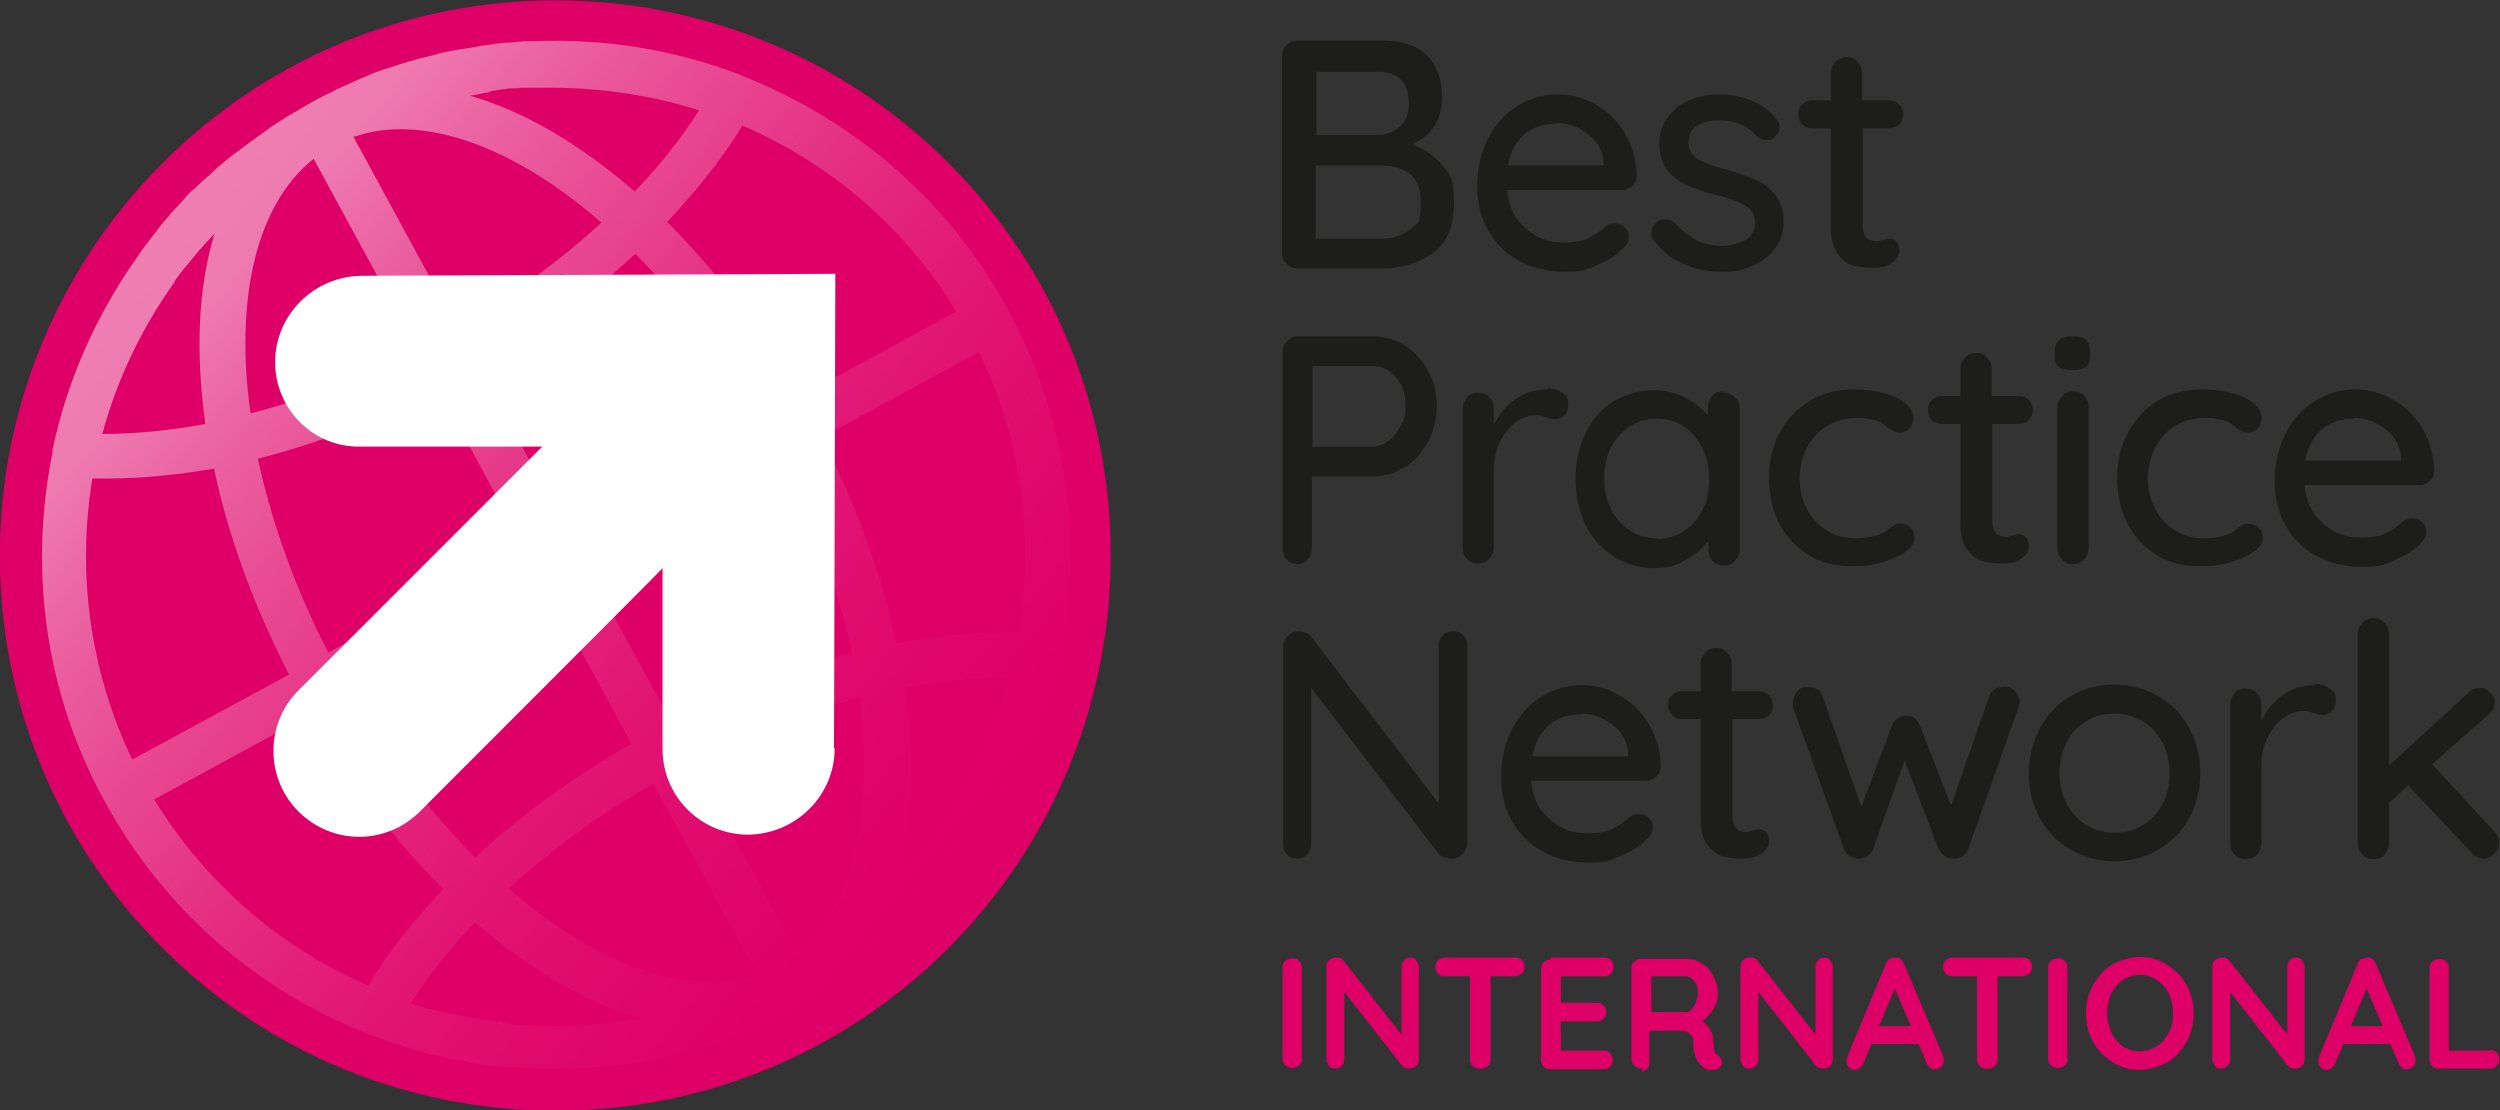 <?xml version="1.0" encoding="UTF-8"?>
<svg xmlns="http://www.w3.org/2000/svg" xmlns:xlink="http://www.w3.org/1999/xlink" version="1.1" viewBox="0 0 376.2 167.1">
  <rect x="0" y="0" width="376.2" height="167.1" fill="#333333" stroke="none"/>
  <defs>
    <style>
      .cls-1 {
        fill: url(#linear-gradient);
      }

      .cls-2 {
        fill: #1d1d1b;
      }

      .cls-3 {
        fill: #fff;
      }

      .cls-4 {
        fill: #de0067;
      }

      .cls-5 {
        fill: #df0067;
      }
    </style>
    <linearGradient id="linear-gradient" x1="141.6" y1="132.3" x2="22" y2="32" gradientUnits="userSpaceOnUse">
      <stop offset="0" stop-color="#df0067" stop-opacity="0"/>
      <stop offset=".1" stop-color="#e11574" stop-opacity=".2"/>
      <stop offset=".4" stop-color="#e63b8a" stop-opacity=".5"/>
      <stop offset=".6" stop-color="#ea589b" stop-opacity=".7"/>
      <stop offset=".8" stop-color="#ec6ea8" stop-opacity=".9"/>
      <stop offset=".9" stop-color="#ee7bb0" stop-opacity="1"/>
      <stop offset="1" stop-color="#ef80b3"/>
    </linearGradient>
  </defs>
  <!-- Generator: Adobe Illustrator 28.7.1, SVG Export Plug-In . SVG Version: 1.2.0 Build 142)  -->
  <g>
    <g id="Layer_2">
      <g>
        <g>
          <path class="cls-5" d="M24.5,24.5c32.6-32.6,85.5-32.6,118.2,0,32.6,32.6,32.6,85.5,0,118.2-32.6,32.6-85.6,32.6-118.2,0C-8.2,110.1-8.2,57.2,24.5,24.5"/>
          <path class="cls-1" d="M159.3,100.1c0-.2.1-.4.1-.6,0,0,0,0,0-.1,3.8-18,1.1-36.5-7.7-52.8-9-16.6-23.4-28.6-39.8-35.1-.1,0-.2-.1-.4-.2-10.1-3.9-20.6-5.5-31.1-5.1-.3,0-.6,0-.9,0-.9,0-1.7.1-2.6.2-.5,0-1,0-1.5.1-.7,0-1.4.2-2.2.3-.6,0-1.3.2-1.9.3-.6.1-1.3.2-1.9.3-.7.1-1.5.3-2.2.4-.5.1-1.1.2-1.6.4-.8.2-1.6.4-2.4.6-.5.1-1,.3-1.5.4-.9.3-1.7.5-2.5.8-.4.1-.9.3-1.3.4-.9.3-1.8.6-2.6,1-.4.2-.8.3-1.2.5-.9.4-1.8.8-2.7,1.2-.3.2-.7.3-1,.5-1.2.6-2.5,1.2-3.7,1.9-1.2.7-2.4,1.4-3.6,2.1-.3.2-.6.4-.9.6-.9.5-1.7,1.1-2.5,1.7-.3.2-.7.5-1,.7-.8.6-1.5,1.1-2.3,1.7-.4.3-.7.6-1.1.8-.7.6-1.4,1.1-2.1,1.7-.4.3-.7.6-1.1,1-.6.6-1.3,1.1-1.9,1.7-.4.4-.8.8-1.2,1.1-.6.5-1.1,1.1-1.6,1.7-.4.4-.8.9-1.2,1.3-.5.5-.9,1-1.3,1.5-.5.5-.9,1.1-1.3,1.6-.3.4-.7.9-1,1.3-.5.6-1,1.3-1.5,2-.2.3-.4.6-.6.9-6,8.5-10.4,18.3-12.6,28.8,0,.1,0,.3,0,.4-3.5,17.3-1.3,35.8,7.8,52.4,8.9,16.3,22.9,28.6,40,35.2,0,0,0,0,0,0,.4.2.8.3,1.3.5.4.2.9.3,1.3.5,1,.3,1.9.6,2.9.9.2,0,.3.1.5.2.2,0,.4,0,.6.2,1.2.3,2.4.7,3.6.9.3,0,.6.1.9.2.9.2,1.9.4,2.9.6.5,0,.9.2,1.4.3,1,.2,2,.3,3,.4.7,0,1.4.2,2.1.2.4,0,.7,0,1.1,0,1.4.1,2.8.2,4.2.2.1,0,.3,0,.4,0,5.1.1,10.3-.2,15.4-1.1,8.2-1.4,16.1-4.2,23.6-8.3,1.2-.7,2.4-1.3,3.6-2.1.2-.2.5-.3.7-.5.9-.6,1.9-1.2,2.8-1.8.2-.1.4-.3.6-.4,1-.7,1.9-1.4,2.8-2.1.1,0,.2-.2.3-.3,1-.8,2-1.6,3-2.5,0,0,0,0,0,0,8.4-7.3,15.1-16.3,19.7-26.5,0,0,0-.2.1-.3.5-1.1,1-2.2,1.4-3.3.1-.3.3-.7.4-1,.3-.9.7-1.8,1-2.7.1-.4.3-.9.4-1.3.1-.4.3-.9.4-1.3.1-.4.2-.8.3-1.3.1-.4.2-.9.4-1.3.3-1,.5-1.9.7-2.9ZM151.6,102.6c-.2.7-.4,1.4-.6,2.1-.1.4-.3.9-.4,1.3-.2.7-.5,1.5-.8,2.2-.1.4-.3.7-.4,1.1-.3.8-.7,1.7-1,2.5,0,.2-.2.4-.3.6-.4,1-.9,1.9-1.4,2.9,0,0,0,0,0,.1-3.1,6.2-7.1,11.8-11.9,16.8,1.5-4.8,2.2-10.3,2.3-16.4,0-4-.3-8.1-.9-12.3,5.4-1,10.7-1.5,15.6-1.5,0,.2-.1.4-.2.6ZM75.8,153.8c-1.1-.1-2.1-.3-3.2-.4-.2,0-.5,0-.7-.1-.9-.1-1.8-.3-2.7-.5-.4,0-.7-.2-1.1-.2-.8-.2-1.5-.3-2.3-.5-.4-.1-.9-.2-1.3-.3-.7-.2-1.4-.4-2.1-.6-.2,0-.4-.1-.6-.2,2.7-4.2,5.9-8.3,9.7-12.2,8.2,7.1,16.6,12.1,24.8,14.4-6.7,1.3-13.6,1.5-20.5.8,0,0-.1,0-.2,0ZM19.9,114.3c-6.5-13.6-8.3-28.3-6-42.3,5.4.1,11.2-.3,17.2-1.3.4,0,.7-.1,1.1-.2,2.1,10,5.9,20.5,11.3,31l-23.6,12.8ZM26.3,42.3s0,0,0,0c.6-.9,1.3-1.8,2-2.6.2-.2.3-.4.5-.6.6-.7,1.1-1.4,1.7-2,.4-.5.8-.9,1.2-1.3.2-.2.4-.4.6-.7-2.5,8.1-2.9,17.9-1.4,28.7-5.4,1-10.6,1.5-15.5,1.5,2.2-8.2,5.9-15.9,10.9-22.9ZM73.8,13.7c1-.1,2-.3,3-.4.5,0,1.1,0,1.6-.1.5,0,1,0,1.4,0,.7,0,1.3,0,2,0,.3,0,.6,0,.9,0,7.7,0,15.2,1.1,22.5,3.4-2.7,4.2-5.9,8.3-9.7,12.2-8.2-7.1-16.7-12.1-24.8-14.4.7-.1,1.4-.2,2.1-.4.3,0,.7-.1,1-.2ZM119.9,143.3l-15.6-28.7c8.3-4.2,16.8-7.5,25-9.6.5,3.7.8,7.3.7,10.7,0,12.7-3.6,22.3-10.2,27.6ZM101,108.6l-12.8-23.6,29.4-16c5,9.7,8.5,19.7,10.6,29.2-9,2.3-18.2,5.8-27.1,10.4ZM84.9,78.9l-12.8-23.6c8.7-5,16.7-10.8,23.5-17.1,6.8,6.8,13.2,15.1,18.7,24.8l-29.4,16ZM47.2,23.9l15.6,28.7c-8.3,4.2-16.8,7.5-25.1,9.6-2.4-17.1.8-31.4,9.5-38.3ZM68.8,49.3l-15.6-28.7c1-.3,2-.6,3-.8,10.1-1.8,22.5,3.4,34.3,13.7-6.3,5.8-13.6,11.1-21.7,15.8ZM38.9,69c9-2.3,18.2-5.8,27.1-10.4l12.8,23.6-29.4,16c-5.1-9.9-8.6-19.9-10.6-29.2ZM82.2,88.3l12.8,23.6c-8.7,5-16.7,10.8-23.5,17.1-6.8-6.8-13.2-15.1-18.7-24.8l29.4-16ZM98.3,117.9l15.6,28.7c-1,.3-2,.6-3,.8-10.1,1.8-22.5-3.4-34.3-13.7,6.3-5.8,13.6-11.1,21.7-15.8ZM134.9,96.8c-2.2-10.2-6-20.7-11.2-31l23.6-12.8c6.4,13.2,8.4,27.9,6,42.2-5.8-.2-12,.4-18.3,1.6ZM143.9,46.9l-23.6,12.8c-5.9-10.3-12.7-19.1-19.9-26.3,4.4-4.7,8.3-9.5,11.3-14.5,13,5.6,24.4,15.1,32.2,28ZM23.2,120.3l23.6-12.8c5.9,10.3,12.7,19.1,19.9,26.3-4.5,4.7-8.3,9.5-11.3,14.5-13.4-5.8-24.5-15.5-32.2-28Z"/>
          <path class="cls-3" d="M125.6,112.6c0,7.1-5.8,12.9-13,13-7.1,0-12.9-5.7-12.9-12.9v-27.2c.1,0-36.5,36.6-36.5,36.6-5.1,5.1-13.2,5.1-18.3,0-5-5-5-13.2,0-18.2l36.7-36.7h-27.3c-7.1.2-12.9-5.6-12.9-12.7,0-7.1,5.8-12.9,13-13l71.3-.3-.2,71.4Z"/>
        </g>
        <g>
          <g>
            <path class="cls-2" d="M375.4,125.2l-9.4-10.2,8.5-7.5c.6-.5.9-1.1.9-1.8s-.2-1-.7-1.5c-.5-.5-1-.7-1.5-.7s-1.2.2-1.7.7l-12,11v-19.8c0-.7-.2-1.2-.7-1.7-.4-.5-1-.7-1.6-.7s-1.2.2-1.7.7c-.4.5-.7,1-.7,1.7v31.5c0,.7.2,1.2.7,1.7.4.5,1,.7,1.7.7s1.2-.2,1.6-.7c.4-.5.7-1,.7-1.7v-6.1l2.9-2.6,9.6,10.2c.4.5,1,.8,1.7.8s1.1-.2,1.6-.7c.5-.4.8-1,.8-1.6s-.2-1.2-.7-1.7M348.4,103.1c-1.8,0-3.5.5-4.9,1.5-1.4,1-2.5,2.3-3.2,3.9v-2.5c0-.7-.2-1.2-.7-1.7-.4-.5-1-.7-1.7-.7s-1.2.2-1.6.7c-.4.5-.7,1-.7,1.7v20.9c0,.7.2,1.2.6,1.7.4.4,1,.7,1.7.7s1.2-.2,1.7-.7c.4-.5.7-1,.7-1.7v-11.8c0-1.5.3-2.9.9-4.1.6-1.2,1.4-2.2,2.3-2.9,1-.7,1.9-1.1,3-1.1s.9.1,1.6.3c.6.2,1,.3,1.3.3.6,0,1.1-.2,1.5-.6.4-.4.6-1,.6-1.8s-.3-1.2-.9-1.6-1.4-.7-2.2-.7M326.5,116.4c0,1.7-.4,3.3-1.1,4.6-.7,1.4-1.7,2.4-3,3.2-1.3.8-2.6,1.1-4.2,1.1s-2.9-.4-4.2-1.1c-1.3-.8-2.2-1.8-3-3.2-.7-1.4-1.1-2.9-1.1-4.6s.4-3.3,1.1-4.7c.7-1.4,1.7-2.5,3-3.2,1.3-.8,2.6-1.1,4.2-1.1s2.9.4,4.2,1.1c1.3.8,2.2,1.8,3,3.2.7,1.4,1.1,3,1.1,4.7M331.1,116.4c0-2.5-.6-4.8-1.7-6.9-1.1-2.1-2.7-3.6-4.7-4.8-2-1.1-4.1-1.7-6.5-1.7s-4.6.6-6.5,1.7c-2,1.1-3.5,2.7-4.7,4.8-1.1,2.1-1.7,4.3-1.7,6.9s.6,4.8,1.7,6.8c1.1,2,2.7,3.6,4.7,4.7,2,1.1,4.1,1.7,6.5,1.7s4.6-.6,6.5-1.7c2-1.1,3.5-2.7,4.7-4.7,1.1-2,1.7-4.3,1.7-6.8M301.5,103.4c-1.1,0-1.9.5-2.2,1.5l-5.7,16.3-4.7-12c-.4-1-1-1.5-2-1.5s-1.8.5-2.2,1.5l-4.6,12.2-5.8-16.5c-.3-1-1-1.5-2.2-1.5s-1.2.2-1.7.7c-.4.5-.6,1-.6,1.7s0,.6.1.9l7.6,21.1c.2.5.5.9,1,1.1.5.3,1,.4,1.4.3.4,0,.8-.2,1.2-.4.4-.2.6-.6.8-1.1l4.7-13.3,5.1,13.3c.5.9,1.1,1.4,2,1.5.5,0,1,0,1.5-.3.5-.3.8-.7,1-1.2l7.5-21.1c.1-.4.2-.7.2-.9,0-.7-.2-1.2-.7-1.7-.4-.4-1-.7-1.6-.7M264.7,108.2c.6,0,1.1-.2,1.5-.6.4-.4.6-.9.6-1.5s-.2-1.1-.6-1.5c-.4-.4-.9-.6-1.5-.6h-4.1v-4.1c0-.7-.2-1.2-.7-1.7-.4-.5-1-.7-1.6-.7s-1.2.2-1.7.7c-.4.5-.7,1-.7,1.7v4.1h-2.8c-.6,0-1.1.2-1.5.6-.4.4-.6.9-.6,1.5s.2,1.1.6,1.5c.4.4.9.6,1.5.6h2.8v14.8c0,1.9.3,3.3,1.1,4.2.7.9,1.5,1.5,2.4,1.7.9.2,1.9.3,3,.3s1.9-.2,2.6-.7,1.2-1.1,1.2-1.8-.1-1-.4-1.4c-.3-.4-.7-.5-1.1-.5s-.5,0-.9.2c-.4.1-.7.2-.9.2-1.5,0-2.2-.8-2.2-2.4v-14.6h4.1ZM238,107.4c1.8,0,3.3.6,4.7,1.7,1.4,1.1,2.2,2.5,2.3,4.3v.4h-14.4c.4-2.2,1.3-3.7,2.6-4.8,1.3-1,2.9-1.5,4.7-1.5M249.9,115.5c0-2.3-.6-4.5-1.7-6.4-1.1-1.9-2.6-3.4-4.4-4.4-1.8-1.1-3.8-1.6-5.9-1.6s-4.1.6-5.9,1.7c-1.8,1.1-3.3,2.7-4.4,4.8-1.1,2.1-1.7,4.5-1.7,7.2s.5,4.8,1.6,6.7c1.1,2,2.6,3.5,4.6,4.6,2,1.1,4.3,1.7,7,1.7s3.2-.3,4.8-1c1.6-.7,2.8-1.4,3.8-2.4.7-.6,1-1.2,1-1.9s-.2-1-.6-1.4c-.4-.4-.8-.6-1.4-.6s-.9.1-1.4.4c-.7.7-1.6,1.3-2.6,1.8-1,.5-2.2.7-3.8.7-2.3,0-4.2-.7-5.8-2.2-1.6-1.4-2.5-3.3-2.7-5.7h17.2c.6,0,1.2-.2,1.6-.6.5-.4.7-.9.7-1.5M218.6,95c-.6,0-1.1.2-1.5.6-.4.4-.6.9-.6,1.5v23.8l-19.2-25.1c-.2-.3-.5-.5-.8-.6-.4-.1-.7-.2-1.1-.2-.7,0-1.2.2-1.6.7-.4.4-.7,1-.7,1.7v29.7c0,.6.2,1.1.6,1.5.4.4.9.6,1.5.6s1.1-.2,1.5-.6c.4-.4.6-.9.6-1.5v-23.6l19.2,25c.2.2.5.4.8.5.3.1.7.2,1.1.2.7,0,1.2-.2,1.7-.7.4-.5.7-1,.7-1.7v-29.7c0-.6-.2-1.1-.6-1.5-.4-.4-.9-.6-1.5-.6"/>
            <path class="cls-2" d="M354.3,62.9c1.8,0,3.3.6,4.7,1.7,1.4,1.1,2.2,2.5,2.3,4.3v.4h-14.4c.4-2.2,1.3-3.7,2.6-4.8,1.3-1,2.9-1.5,4.7-1.5M366.3,71c0-2.3-.6-4.5-1.7-6.4-1.1-1.9-2.6-3.4-4.4-4.4-1.8-1.1-3.8-1.6-5.9-1.6s-4.1.6-5.9,1.7c-1.8,1.1-3.3,2.7-4.4,4.8-1.1,2.1-1.7,4.5-1.7,7.2s.5,4.8,1.6,6.7c1.1,2,2.6,3.5,4.6,4.6,2,1.1,4.3,1.7,7,1.7s3.2-.3,4.8-1,2.8-1.4,3.8-2.4c.7-.6,1-1.2,1-1.9s-.2-1-.6-1.4c-.4-.4-.8-.6-1.4-.6s-.9.1-1.4.4c-.8.7-1.6,1.3-2.6,1.8-1,.5-2.2.7-3.8.7-2.3,0-4.2-.7-5.8-2.2-1.6-1.4-2.5-3.3-2.7-5.7h17.2c.6,0,1.2-.2,1.6-.6.5-.4.7-.9.7-1.5M331.3,58.6c-2.5,0-4.7.6-6.6,1.7-1.9,1.2-3.4,2.8-4.5,4.8-1.1,2-1.6,4.3-1.6,6.8s.5,4.8,1.5,6.8c1,2,2.5,3.6,4.4,4.8,1.9,1.2,4.1,1.7,6.5,1.7s3.2-.2,4.7-.6c1.4-.4,2.6-1,3.5-1.6.9-.7,1.3-1.3,1.3-2s-.2-1.2-.6-1.6c-.4-.4-.9-.6-1.5-.6s-.7,0-.9.2c-.2.1-.5.3-.9.6-.4.3-.7.5-.9.6-1,.5-2.4.8-4.1.8s-3.1-.4-4.3-1.2c-1.3-.8-2.3-1.9-3-3.2-.7-1.4-1.1-2.9-1.1-4.6s.4-3.2,1.1-4.6c.7-1.4,1.7-2.5,3-3.3,1.3-.8,2.8-1.2,4.5-1.2s1.2,0,2,.2c.7.1,1.3.3,1.7.5.4.3.7.5.9.7.4.3.8.5,1,.6.2.1.6.2,1,.2s1-.2,1.4-.7c.4-.4.5-.9.5-1.5,0-1.3-.9-2.3-2.6-3.1-1.7-.8-3.9-1.2-6.4-1.2M311.9,55.7c.9,0,1.6-.2,2-.5.4-.3.6-.9.6-1.7v-.8c0-.7-.2-1.3-.6-1.6-.4-.3-1.1-.5-2-.5s-1.6.2-2,.5c-.4.3-.7.9-.7,1.7v.8c0,.8.2,1.3.6,1.6.4.3,1.1.5,2,.5M314.3,82.5v-21.2c0-.7-.2-1.2-.7-1.7-.4-.5-1-.7-1.7-.7s-1.2.2-1.6.7c-.4.5-.7,1-.7,1.7v21.2c0,.7.2,1.2.7,1.7.4.5,1,.7,1.6.7s1.2-.2,1.7-.7c.4-.5.7-1,.7-1.7M303.8,63.8c.6,0,1.1-.2,1.5-.6.4-.4.6-.9.6-1.5s-.2-1.1-.6-1.5c-.4-.4-.9-.6-1.5-.6h-4.1v-4.1c0-.7-.2-1.2-.7-1.7-.4-.5-1-.7-1.6-.7s-1.2.2-1.7.7c-.4.5-.7,1-.7,1.7v4.1h-2.8c-.6,0-1.1.2-1.5.6-.4.4-.6.9-.6,1.5s.2,1.1.6,1.5c.4.4.9.6,1.5.6h2.8v14.8c0,1.9.3,3.3,1.1,4.2.7.9,1.5,1.5,2.4,1.7.9.2,1.9.3,3,.3s1.9-.2,2.6-.7c.8-.5,1.2-1.1,1.2-1.8s-.1-1-.4-1.4c-.3-.4-.7-.5-1.1-.5s-.5,0-.9.2c-.4.1-.7.2-.9.2-1.5,0-2.2-.8-2.2-2.4v-14.6h4.1ZM278.9,58.6c-2.5,0-4.7.6-6.6,1.7-1.9,1.2-3.4,2.8-4.5,4.8-1.1,2-1.6,4.3-1.6,6.8s.5,4.8,1.5,6.8,2.5,3.6,4.4,4.8c1.9,1.2,4.1,1.7,6.5,1.7s3.2-.2,4.7-.6c1.4-.4,2.6-1,3.5-1.6.9-.7,1.3-1.3,1.3-2s-.2-1.2-.6-1.6c-.4-.4-.9-.6-1.5-.6s-.7,0-.9.2c-.2.1-.5.3-.9.6-.4.3-.7.5-.9.6-1,.5-2.4.8-4.1.8s-3.1-.4-4.3-1.2c-1.3-.8-2.3-1.9-3-3.2-.7-1.4-1.1-2.9-1.1-4.6s.4-3.2,1.1-4.6c.7-1.4,1.7-2.5,3-3.3,1.3-.8,2.8-1.2,4.5-1.2s1.2,0,2,.2c.7.1,1.3.3,1.7.5.4.3.7.5.9.7.4.3.8.5,1,.6.2.1.6.2,1,.2s1-.2,1.4-.7c.4-.4.5-.9.5-1.5,0-1.3-.9-2.3-2.6-3.1-1.7-.8-3.9-1.2-6.4-1.2M249.3,81c-1.5,0-2.9-.4-4.1-1.2-1.2-.8-2.1-1.9-2.8-3.2-.7-1.4-1-2.9-1-4.6s.3-3.3,1-4.6c.7-1.4,1.6-2.4,2.8-3.2,1.2-.8,2.5-1.2,4.1-1.2s2.9.4,4.1,1.2c1.2.8,2.1,1.9,2.8,3.3.7,1.4,1,2.9,1,4.6s-.3,3.3-1,4.6c-.7,1.4-1.6,2.4-2.8,3.2-1.2.8-2.5,1.2-4.1,1.2M259.3,58.9c-.7,0-1.2.2-1.7.7-.4.5-.6,1-.6,1.7v1.2c-.9-1.1-2.1-2-3.5-2.7-1.5-.7-3.1-1.1-4.8-1.1s-4.1.6-5.9,1.7c-1.8,1.1-3.2,2.7-4.2,4.8-1,2-1.5,4.3-1.5,6.9s.5,4.8,1.5,6.9c1,2,2.4,3.6,4.3,4.8,1.8,1.1,3.8,1.7,6,1.7s3.3-.4,4.7-1.2c1.5-.8,2.6-1.8,3.5-2.9v1.3c0,.7.2,1.2.6,1.7.4.4,1,.7,1.7.7s1.2-.2,1.7-.7c.4-.5.7-1,.7-1.7v-21.2c0-.7-.2-1.3-.7-1.7-.4-.4-1-.7-1.7-.7M232.9,58.6c-1.8,0-3.5.5-4.9,1.5-1.4,1-2.5,2.3-3.2,3.9v-2.5c0-.7-.2-1.2-.7-1.7-.4-.5-1-.7-1.7-.7s-1.2.2-1.6.7c-.4.5-.7,1-.7,1.7v20.9c0,.7.2,1.2.6,1.7.4.4,1,.7,1.7.7s1.2-.2,1.7-.7c.4-.5.7-1,.7-1.7v-11.8c0-1.5.3-2.9.9-4.1.6-1.2,1.4-2.2,2.3-2.9,1-.7,1.9-1.1,3-1.1s.9.1,1.6.3c.6.2,1,.3,1.3.3.6,0,1.1-.2,1.5-.6.4-.4.6-1,.6-1.8s-.3-1.2-.9-1.6c-.6-.4-1.4-.7-2.2-.7M206.7,67.2h-9.2v-12.1h9.2c1.3,0,2.5.6,3.4,1.7,1,1.2,1.4,2.6,1.4,4.2s-.2,2.1-.7,3c-.4.9-1,1.7-1.8,2.3-.8.6-1.6.9-2.4.9M206.7,50.6h-11.3c-.7,0-1.2.2-1.7.7-.5.5-.7,1-.7,1.7v29.5c0,.7.2,1.2.6,1.7.4.4,1,.7,1.6.7s1.2-.2,1.6-.7c.4-.5.6-1,.6-1.7v-10.8h9.2c1.7,0,3.3-.5,4.8-1.4,1.5-.9,2.6-2.2,3.5-3.9.9-1.6,1.3-3.4,1.3-5.3s-.4-3.7-1.3-5.3c-.9-1.6-2-2.9-3.5-3.8-1.5-.9-3.1-1.4-4.8-1.4"/>
            <path class="cls-2" d="M284.3,19.3c.6,0,1.1-.2,1.5-.6.4-.4.6-.9.6-1.5s-.2-1.1-.6-1.5c-.4-.4-.9-.6-1.5-.6h-4.1v-4.1c0-.7-.2-1.2-.7-1.7-.4-.5-1-.7-1.6-.7s-1.2.2-1.7.7c-.4.5-.7,1-.7,1.7v4.1h-2.8c-.6,0-1.1.2-1.5.6-.4.4-.6.9-.6,1.5s.2,1.1.6,1.5c.4.4.9.6,1.5.6h2.8v14.8c0,1.9.4,3.3,1.1,4.2.7.9,1.5,1.5,2.4,1.7.9.2,1.9.3,3,.3s1.9-.2,2.6-.7c.8-.5,1.2-1.1,1.2-1.8s-.1-1-.4-1.4c-.3-.4-.7-.5-1.1-.5s-.5,0-.9.2c-.4.1-.7.2-.9.2-1.5,0-2.2-.8-2.2-2.4v-14.6h4.1ZM249.1,36.4c1.2,1.6,2.7,2.7,4.4,3.4,1.7.7,3.6,1.1,5.7,1.1s3.1-.3,4.5-.9c1.4-.6,2.6-1.5,3.4-2.6.9-1.1,1.3-2.5,1.3-4s-.4-3-1.2-4c-.8-1-1.7-1.8-2.9-2.3-1.1-.5-2.6-1-4.3-1.5-2-.5-3.5-1.1-4.4-1.6-1-.6-1.5-1.4-1.5-2.5,0-1.2.4-2.1,1.3-2.6.9-.5,1.9-.8,3.2-.8s2.3.2,3.3.6c1,.4,1.8,1,2.5,1.8.4.4.8.6,1.4.6s.9-.1,1.2-.4c.5-.5.8-1,.8-1.5s-.2-1-.6-1.4c-1-1.2-2.2-2.1-3.8-2.7-1.5-.6-3.1-.9-4.7-.9s-3.1.3-4.5.9c-1.4.6-2.5,1.5-3.3,2.6-.8,1.1-1.2,2.4-1.2,3.9s.4,3,1.2,4c.8,1,1.8,1.8,3.1,2.3,1.2.5,2.7,1.1,4.5,1.5,1.9.5,3.3,1,4.2,1.6,1,.6,1.4,1.4,1.4,2.5s-.5,2.1-1.4,2.6c-.9.5-2,.8-3.3.9-1.6,0-2.9-.3-4-.8-1.1-.6-2.2-1.4-3.2-2.5-.5-.5-1-.7-1.6-.7s-.8.1-1.1.3c-.7.5-1,1-1,1.7s.1.9.4,1.3M234.3,18.5c1.8,0,3.3.6,4.7,1.7s2.2,2.5,2.3,4.3v.4h-14.4c.4-2.2,1.3-3.7,2.6-4.8,1.3-1,2.9-1.5,4.7-1.5M246.3,26.6c0-2.3-.6-4.5-1.7-6.4-1.1-1.9-2.6-3.4-4.4-4.4-1.8-1.1-3.8-1.6-5.9-1.6s-4.1.6-5.9,1.7c-1.8,1.1-3.3,2.7-4.4,4.8-1.1,2.1-1.7,4.5-1.7,7.2s.5,4.8,1.6,6.7c1.1,2,2.6,3.5,4.6,4.6,2,1.1,4.3,1.7,7,1.7s3.2-.3,4.8-1c1.6-.7,2.8-1.4,3.8-2.4.7-.6,1-1.2,1-1.9s-.2-1-.6-1.4c-.4-.4-.8-.6-1.4-.6s-.9.1-1.4.4c-.7.7-1.6,1.3-2.6,1.8-1,.5-2.2.7-3.8.7-2.3,0-4.2-.7-5.8-2.2-1.6-1.4-2.5-3.3-2.7-5.7h17.2c.6,0,1.2-.2,1.6-.6.5-.4.7-.9.7-1.5M207.9,35.9h-9.9v-11h9.6c4.1,0,6.2,1.8,6.2,5.4s-.5,3.3-1.6,4.2c-1.1.9-2.5,1.4-4.3,1.4M212,15.5c0,1.5-.4,2.7-1.3,3.5-.9.8-2,1.3-3.3,1.3h-9.3v-9.5h9.2c1.5,0,2.7.4,3.5,1.2.8.8,1.2,2,1.2,3.5M212.6,21.7c1.4-.7,2.5-1.6,3.3-2.8.7-1.2,1.1-2.6,1.1-4.2,0-2.8-.8-4.9-2.3-6.4-1.5-1.5-3.8-2.2-6.8-2.2h-12.6c-.7,0-1.2.2-1.7.7-.5.5-.7,1-.7,1.7v29.5c0,.7.2,1.2.7,1.7.5.5,1,.7,1.7.7h12.6c3,0,5.6-.8,7.7-2.3,2.1-1.5,3.2-4.1,3.2-7.7s-.6-4.1-1.7-5.5c-1.2-1.4-2.6-2.4-4.4-3.1"/>
          </g>
          <g>
            <path class="cls-4" d="M196,159.3c0,.4-.2.8-.5,1-.3.3-.7.4-1,.4s-.8-.1-1.1-.4c-.3-.3-.4-.6-.4-1v-13.7c0-.4.1-.8.4-1s.7-.4,1.1-.4.7.1,1,.4.4.6.4,1v13.7Z"/>
            <path class="cls-4" d="M212.2,144.1c.4,0,.7.1.9.4.2.3.4.6.4,1v13.9c0,.4-.1.8-.4,1-.3.3-.6.4-1,.4s-.4,0-.6-.1c-.2,0-.4-.2-.5-.3l-9.3-11.9.6-.4v11.3c0,.4-.1.7-.4,1s-.6.4-1,.4-.7-.1-.9-.4c-.2-.3-.4-.6-.4-1v-13.9c0-.4.1-.8.4-1s.6-.4,1-.4.5,0,.7.1c.2,0,.4.2.5.4l9.1,11.6-.4.3v-11c0-.4.1-.7.4-1,.2-.3.6-.4,1-.4Z"/>
            <path class="cls-4" d="M217.4,146.9c-.4,0-.8-.1-1-.4-.3-.3-.4-.6-.4-1s.1-.7.4-1c.3-.2.6-.4,1-.4h10.6c.4,0,.8.1,1,.4.3.3.4.6.4,1s-.1.7-.4,1c-.3.2-.6.4-1,.4h-10.6ZM222.7,160.8c-.4,0-.8-.1-1.1-.4-.3-.3-.4-.6-.4-1v-13.8h3.1v13.8c0,.4-.1.8-.4,1-.3.3-.7.4-1.1.4Z"/>
            <path class="cls-4" d="M233.4,144.1h8c.4,0,.8.1,1,.4.3.3.4.6.4,1s-.1.7-.4,1-.6.4-1,.4h-6.7l.2-.4v4.6l-.2-.2h5.6c.4,0,.8.1,1,.4.3.3.4.6.4,1s-.1.7-.4,1c-.3.2-.6.4-1,.4h-5.5v-.2c.1,0,.1,4.8.1,4.8l-.2-.2h6.6c.4,0,.8.1,1,.4s.4.6.4,1-.1.7-.4,1-.6.4-1,.4h-8c-.4,0-.8-.1-1-.4-.3-.3-.4-.6-.4-1v-13.7c0-.4.1-.8.4-1s.6-.4,1-.4Z"/>
            <path class="cls-4" d="M247.2,160.8c-.4,0-.8-.1-1.2-.4-.3-.3-.5-.6-.5-1v-13.7c0-.4.1-.8.4-1s.6-.4,1-.4h6.9c.8,0,1.6.2,2.3.7.7.4,1.3,1,1.7,1.8.4.8.7,1.7.7,2.7s-.1,1.2-.4,1.8c-.2.6-.6,1.1-1,1.5-.4.5-.9.8-1.4,1.1v-.5c.5.2.8.5,1.1.8.3.3.5.7.7,1s.3.8.3,1.2c0,.4.1.7.1,1,0,.3,0,.6.1.8,0,.2.2.4.4.5.3.2.6.5.7.9s0,.7-.3,1c-.2.2-.4.3-.7.4-.3,0-.5,0-.8,0-.3,0-.5-.1-.7-.2-.3-.2-.5-.4-.8-.7-.3-.3-.5-.7-.7-1.2s-.3-1.2-.3-2,0-.5-.1-.7c0-.2-.2-.4-.4-.6-.2-.2-.4-.3-.7-.4-.3,0-.6-.1-1-.1h-4.8l.4-.5v5.2c0,.4-.1.8-.3,1-.2.3-.5.4-.9.4ZM248.2,152.3h5.5c.3,0,.6-.1.8-.4.3-.3.5-.6.7-1.1s.3-.9.3-1.5-.2-1.3-.6-1.7c-.4-.5-.8-.7-1.2-.7h-5.5l.3-.8v6.7l-.3-.6Z"/>
            <path class="cls-4" d="M274.5,144.1c.4,0,.7.1.9.4.2.3.4.6.4,1v13.9c0,.4-.1.8-.4,1-.3.3-.6.4-1,.4s-.4,0-.6-.1c-.2,0-.4-.2-.5-.3l-9.3-11.9.6-.4v11.3c0,.4-.1.7-.4,1s-.6.4-1,.4-.7-.1-.9-.4c-.2-.3-.4-.6-.4-1v-13.9c0-.4.1-.8.4-1s.6-.4,1-.4.5,0,.7.1c.2,0,.4.2.5.4l9.1,11.6-.4.3v-11c0-.4.1-.7.4-1,.2-.3.6-.4,1-.4Z"/>
            <path class="cls-4" d="M285.5,147.9l-5.1,12.1c-.1.3-.3.5-.5.7s-.5.3-.7.3c-.4,0-.7-.1-1-.4-.2-.2-.3-.5-.3-.9s0-.3,0-.5l5.9-14.2c.1-.3.3-.6.6-.7s.5-.2.8-.2c.3,0,.5,0,.8.2.2.2.4.4.5.7l5.9,13.9c0,.2.1.4.1.6,0,.4-.1.8-.4,1-.3.3-.6.4-.9.4s-.5,0-.8-.3c-.2-.2-.4-.4-.5-.7l-5.1-11.9h.7ZM281.1,157.1l1.3-2.7h6.4l.5,2.7h-8.2Z"/>
            <path class="cls-4" d="M293.8,146.9c-.4,0-.8-.1-1-.4-.3-.3-.4-.6-.4-1s.1-.7.4-1c.3-.2.6-.4,1-.4h10.6c.4,0,.8.1,1,.4.3.3.4.6.4,1s-.1.7-.4,1c-.3.2-.6.4-1,.4h-10.6ZM299,160.8c-.4,0-.8-.1-1.1-.4-.3-.3-.4-.6-.4-1v-13.8h3.1v13.8c0,.4-.1.8-.4,1-.3.3-.7.4-1.1.4Z"/>
            <path class="cls-4" d="M311.2,159.3c0,.4-.2.8-.5,1-.3.3-.7.4-1,.4s-.8-.1-1.1-.4c-.3-.3-.4-.6-.4-1v-13.7c0-.4.1-.8.4-1s.7-.4,1.1-.4.7.1,1,.4.4.6.4,1v13.7Z"/>
            <path class="cls-4" d="M330.1,152.5c0,1.2-.2,2.3-.6,3.3s-1,1.9-1.7,2.7c-.7.8-1.6,1.4-2.6,1.8-1,.4-2.1.7-3.2.7s-2.3-.2-3.2-.7c-1-.4-1.8-1.1-2.6-1.8-.7-.8-1.3-1.7-1.7-2.7s-.6-2.1-.6-3.3.2-2.3.6-3.3c.4-1,1-1.9,1.7-2.7.7-.8,1.6-1.4,2.6-1.8,1-.4,2.1-.7,3.2-.7s2.3.2,3.2.7c1,.4,1.8,1.1,2.6,1.8.7.8,1.3,1.7,1.7,2.7.4,1,.6,2.1.6,3.3ZM327,152.5c0-1.1-.2-2-.6-2.9s-1-1.5-1.8-2.1c-.7-.5-1.6-.8-2.6-.8s-1.8.3-2.6.8c-.7.5-1.3,1.2-1.7,2-.4.9-.6,1.8-.6,2.9s.2,2,.6,2.9,1,1.6,1.7,2.1,1.6.8,2.6.8,1.8-.3,2.6-.8,1.3-1.2,1.8-2.1.6-1.8.6-2.9Z"/>
            <path class="cls-4" d="M345.5,144.1c.4,0,.7.1.9.4.2.3.4.6.4,1v13.9c0,.4-.1.8-.4,1-.3.3-.6.4-1,.4s-.4,0-.6-.1c-.2,0-.4-.2-.5-.3l-9.3-11.9.6-.4v11.3c0,.4-.1.7-.4,1s-.6.4-1,.4-.7-.1-.9-.4c-.2-.3-.4-.6-.4-1v-13.9c0-.4.1-.8.4-1s.6-.4,1-.4.5,0,.7.1c.2,0,.4.2.5.4l9.1,11.6-.4.3v-11c0-.4.1-.7.4-1,.2-.3.6-.4,1-.4Z"/>
            <path class="cls-4" d="M356.5,147.9l-5.1,12.1c-.1.3-.3.5-.5.7s-.5.3-.7.3c-.4,0-.7-.1-1-.4-.2-.2-.3-.5-.3-.9s0-.3,0-.5l5.9-14.2c.1-.3.3-.6.6-.7s.5-.2.8-.2c.3,0,.5,0,.8.2.2.2.4.4.5.7l5.9,13.9c0,.2.1.4.1.6,0,.4-.1.8-.4,1-.3.3-.6.4-.9.4s-.5,0-.8-.3c-.2-.2-.4-.4-.5-.7l-5.1-11.9h.7ZM352.1,157.1l1.3-2.7h6.4l.5,2.7h-8.2Z"/>
            <path class="cls-4" d="M374.7,158c.4,0,.8.1,1,.4.3.3.4.6.4,1s-.1.7-.4,1c-.3.3-.6.4-1,.4h-7.7c-.4,0-.8-.1-1-.4-.3-.3-.4-.6-.4-1v-13.7c0-.4.1-.8.4-1s.7-.4,1.1-.4.7.1,1,.4.4.6.4,1v12.8l-.5-.4h6.7Z"/>
          </g>
        </g>
      </g>
    </g>
  </g>
</svg>